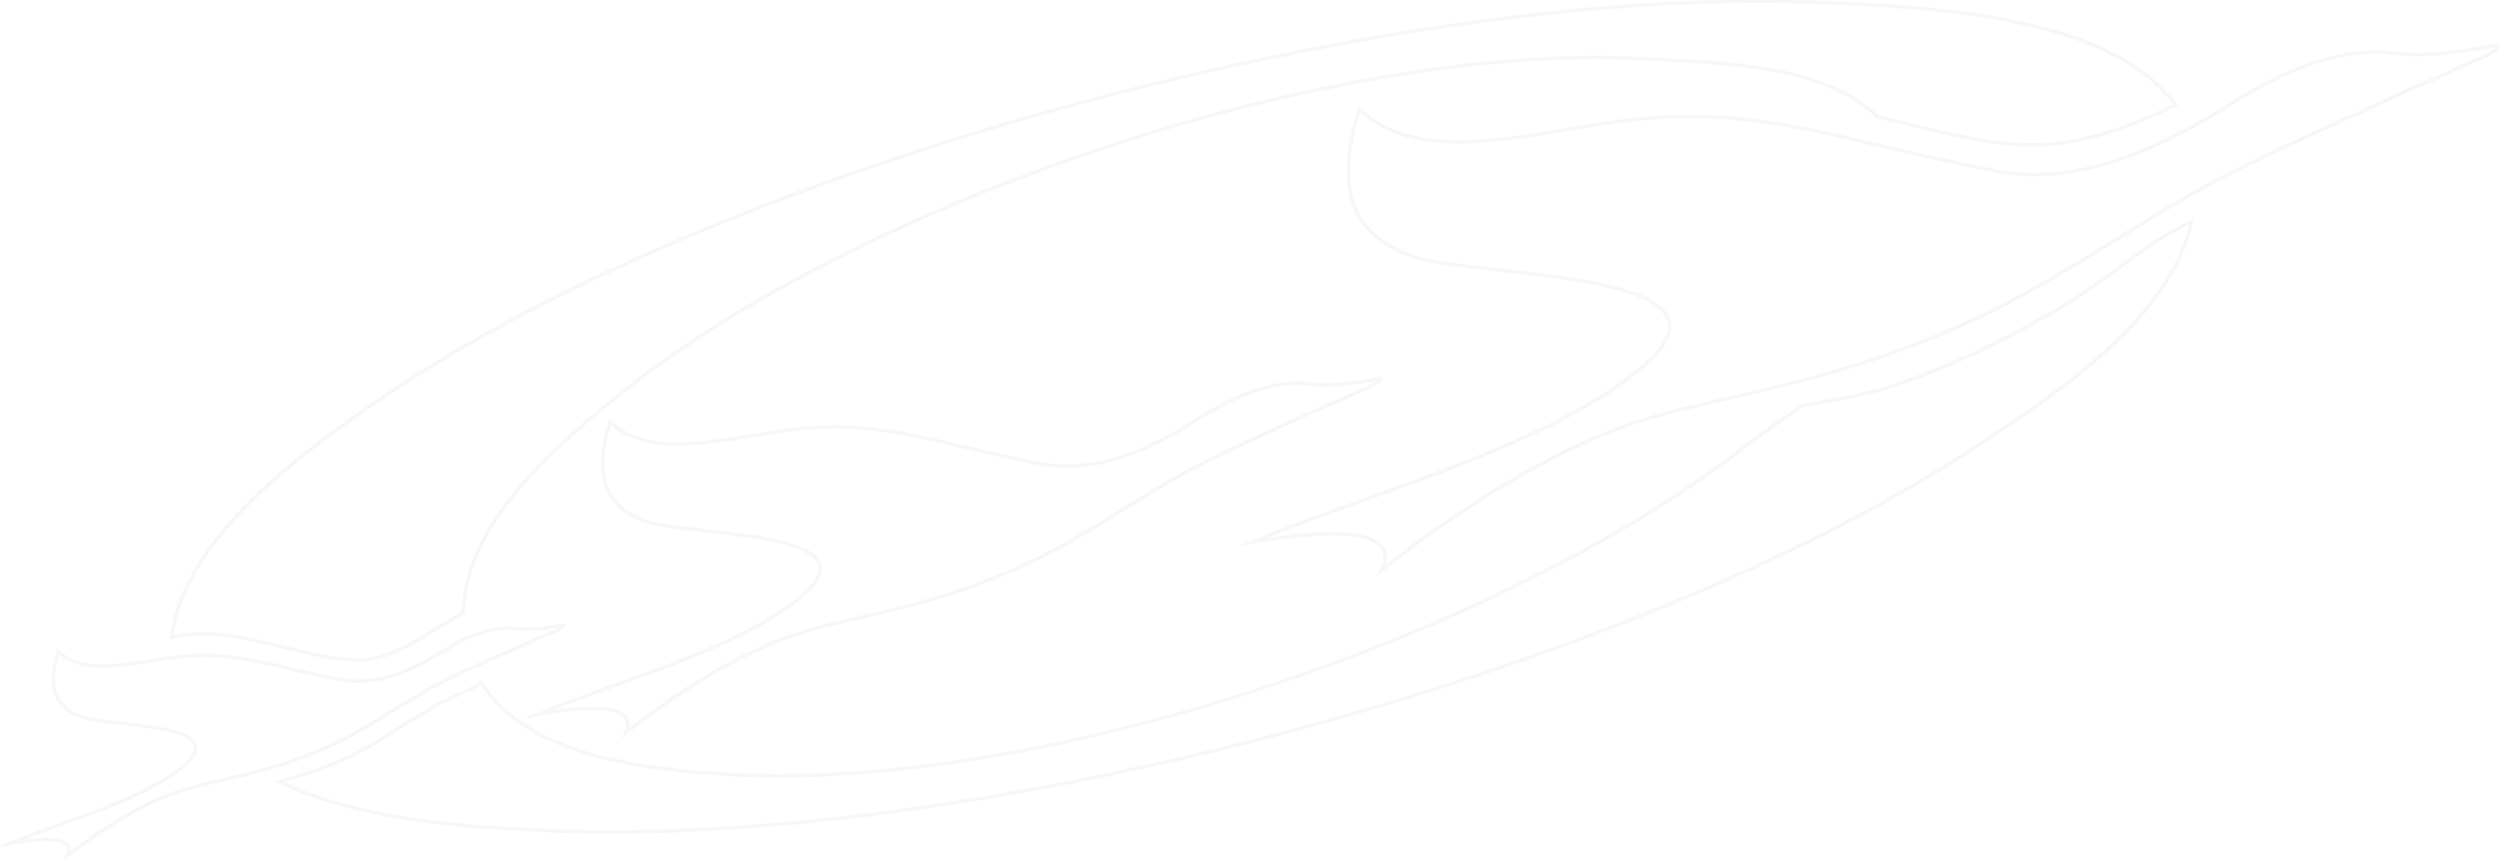 <svg xmlns="http://www.w3.org/2000/svg" xmlns:xlink="http://www.w3.org/1999/xlink" xmlns:serif="http://www.serif.com/" width="100%" height="100%" viewBox="0 0 5730 1971" xml:space="preserve" style="fill-rule:evenodd;clip-rule:evenodd;stroke-miterlimit:10;">    <g id="Artboard1" transform="matrix(1,0,0,1,898.666,265.285)">        <rect x="-898.666" y="-265.285" width="5729.37" height="1970.57" style="fill:none;"></rect>        <clipPath id="_clip1">            <rect x="-898.666" y="-265.285" width="5729.37" height="1970.57"></rect>        </clipPath>        <g clip-path="url(#_clip1)">            <g transform="matrix(5.643,0,0,5.643,4.023,-11389.2)">                <g opacity="0.2">                    <g>                        <clipPath id="_clip2">                            <rect x="-159.895" y="1971.26" width="1015.23" height="349.18" clip-rule="nonzero"></rect>                        </clipPath>                        <g clip-path="url(#_clip2)">                            <g transform="matrix(1,0,0,1,-86.058,2261.08)">                                <path d="M0,21.777C-17.153,35.802 -48.783,43.942 -69.582,52.696C-63.909,51.708 -42.114,48.011 -46.539,57.717C-34.575,48.4 -15.075,35.209 2.917,30.334C19.057,25.847 39.172,23.534 64.302,11.119C78.992,3.712 91.773,-5.628 106.427,-13.189C117.337,-18.614 128.852,-23.496 140.171,-28.539C142.895,-29.52 147.492,-31.848 150.837,-33.224C154.402,-34.593 155.254,-35.713 154.8,-35.94C147.492,-34.593 140.567,-33.598 134.305,-34.762C125.711,-35.149 116.089,-31.658 105.582,-25.033C92.391,-16.886 78.363,-11.059 64.108,-13.768C33.294,-19.8 20.108,-26.402 -6.712,-22.325C-24.499,-19.616 -40.614,-15.905 -50.261,-25.238C-53.193,-15.524 -54.876,-3.074 -40.013,1.574C-28.038,5.264 22.011,4.115 0,21.777Z" style="fill:none;fill-rule:nonzero;stroke:#d8d8d5;stroke-width:1.48px;"></path>                            </g>                            <g transform="matrix(1,0,0,1,164.805,2179.86)">                                <path d="M0,34.301C-26.18,55.609 -74.216,68.104 -106.039,81.535C-97.5,79.94 -64.027,74.245 -70.603,89.149C-52.768,74.794 -23.064,54.628 4.615,47.228C29.356,40.193 59.946,36.599 98.214,17.575C120.653,6.325 139.959,-8.205 162.021,-19.493C178.6,-28.057 196.296,-35.625 213.34,-43.604C217.52,-44.958 224.558,-48.45 229.975,-50.763C235.15,-52.886 236.424,-54.628 235.776,-54.848C224.759,-52.864 214.194,-51.114 204.356,-53.047C191.26,-53.369 176.741,-48.12 160.678,-37.631C140.743,-25.224 119.544,-16.082 97.691,-20.261C50.807,-29.382 30.575,-39.725 -10.413,-33.078C-37.466,-28.73 -61.992,-23.065 -77.052,-37.309C-81.386,-22.436 -84.014,-3.507 -61.102,3.565C-42.96,9.135 33.448,6.947 0,34.301Z" style="fill:none;fill-rule:nonzero;stroke:#d8d8d5;stroke-width:1.48px;"></path>                            </g>                            <g transform="matrix(1,0,0,1,650.315,2151.79)">                                <path d="M0,-111.122C-69.326,-124.635 -99.172,-139.801 -159.906,-130.168C-199.868,-123.639 -236.24,-115.266 -258.182,-136.207C-264.77,-114.211 -268.642,-86.191 -234.674,-75.855C-207.978,-67.643 -95.172,-70.702 -144.402,-30.414C-183.248,1.384 -254.181,19.757 -301.372,39.594C-288.456,37.449 -238.956,29.185 -249.087,51.02C-222.292,29.705 -178.447,-0.153 -137.69,-11.491C-101.087,-21.644 -55.923,-26.974 0.582,-55.14C33.815,-71.859 62.512,-93.203 95.345,-110.083C119.859,-122.497 146.064,-133.579 171.193,-145.43C177.203,-147.575 187.611,-152.83 195.554,-156.118C203.408,-159.25 205.326,-161.775 204.242,-162.142C187.817,-159.213 172.416,-156.849 157.809,-159.492C138.503,-160.019 116.851,-152.23 93.365,-136.712C63.647,-118.486 32.083,-104.871 0,-111.122Z" style="fill:none;fill-rule:nonzero;stroke:#d8d8d5;stroke-width:1.48px;"></path>                            </g>                            <g transform="matrix(1,0,0,1,730.102,2316.07)">                                <path d="M0,-254.797C-17.864,-246.547 -35.564,-230.019 -52.538,-220.145C-75.984,-206.61 -97.445,-195.799 -123.522,-187.359C-135.055,-183.641 -157.874,-180.112 -158.266,-179.886C-165.988,-174.198 -171.53,-171.066 -179.157,-165.041C-276.547,-88.132 -465.158,-23.175 -593.182,-30.225C-626.886,-32.084 -675.765,-37.332 -694.547,-67.431C-699.591,-64.24 -708.418,-60.843 -713.565,-57.886C-740.476,-42.412 -742.181,-36.937 -776.665,-27.34C-744.117,-11.756 -703.32,-8.953 -667.039,-7.408C-495.451,0 -228.251,-70.783 -87.747,-163.204C-54.537,-185.105 -8.224,-215.263 0,-254.797Z" style="fill:none;fill-rule:nonzero;stroke:#d8d8d5;stroke-width:1.48px;"></path>                            </g>                            <g transform="matrix(1,0,0,1,-5.828,1970.66)">                                <path d="M0,267.555C11.949,264.159 23.397,255.265 34.103,249.541C34.454,213.388 71.709,181.401 99.172,159.522C195.729,82.473 386.249,17.502 513.436,24.463C544.538,26.183 585.528,26.381 608.502,48.055C658.815,60.125 678.765,67.862 729.426,43.268C702.994,6.632 629.85,3.587 587.081,1.669C415.591,-6.09 148.461,65.205 8,157.655C-26.059,180.083 -79.794,217.612 -84.332,259.489C-57.684,252.381 -21.634,273.645 0,267.555Z" style="fill:none;fill-rule:nonzero;stroke:#d8d8d5;stroke-width:1.48px;"></path>                            </g>                        </g>                    </g>                </g>            </g>        </g>    </g></svg>